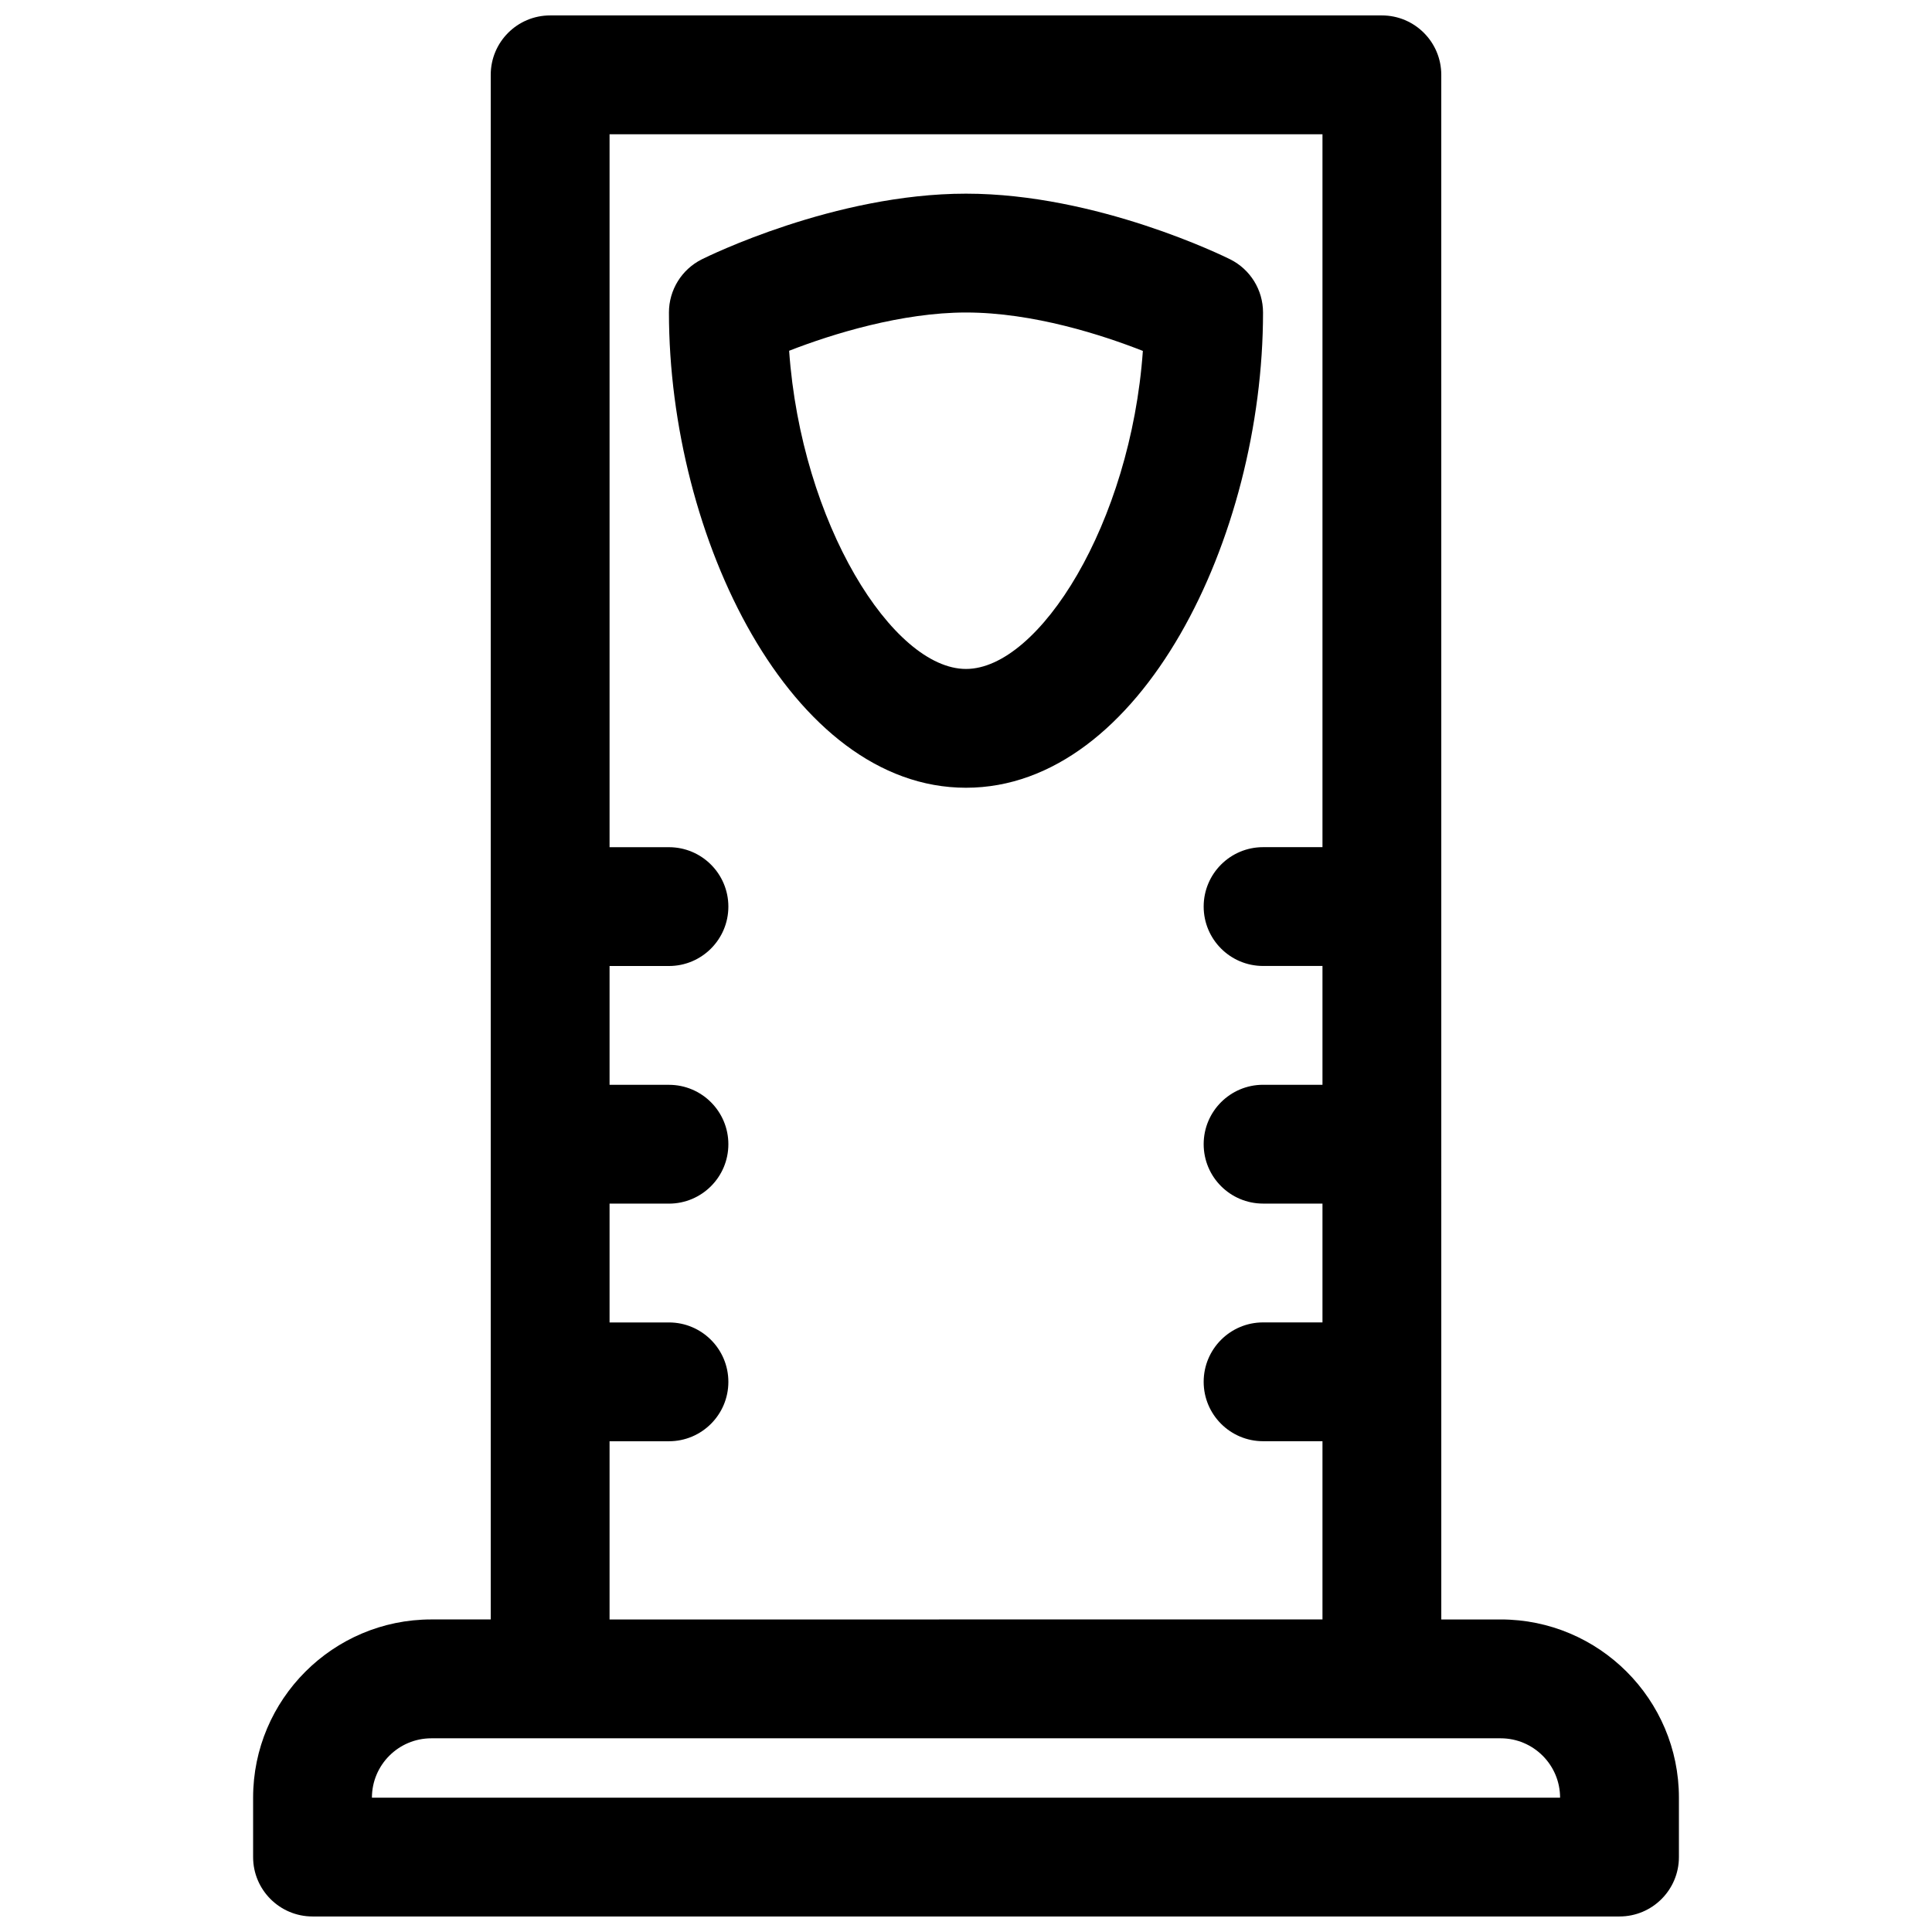 <?xml version="1.0" encoding="UTF-8"?>
<!-- Uploaded to: SVG Repo, www.svgrepo.com, Generator: SVG Repo Mixer Tools -->
<svg width="800px" height="800px" version="1.1" viewBox="144 144 512 512" xmlns="http://www.w3.org/2000/svg">
 <defs>
  <clipPath id="a">
   <path d="m211 148.09h378v503.81h-378z"/>
  </clipPath>
 </defs>
 <path d="m470.02 212.73c-1.426-0.707-35.219-17.406-70.02-17.406s-68.598 16.695-70.023 17.406c-5.328 2.668-8.699 8.117-8.699 14.082 0 59.566 32.324 125.95 78.719 125.95 46.398 0 78.719-66.387 78.719-125.95 0.004-5.965-3.367-11.414-8.695-14.082zm-70.02 108.55c-19.398 0-43.66-38.613-46.871-84.324 11.508-4.496 29.891-10.141 46.871-10.141 17.879 0 36.258 6.016 46.871 10.18-3.231 45.691-27.477 84.285-46.871 84.285z"/>
 <g clip-path="url(#a)">
  <path d="m541.7 573.18h-15.742l-0.004-409.35c0-8.691-7.055-15.742-15.742-15.742h-220.42c-8.691 0-15.742 7.055-15.742 15.742v409.34h-15.742c-26.047 0-47.23 21.184-47.23 47.23v15.742c0 8.691 7.055 15.742 15.742 15.742h346.37c8.691 0 15.742-7.055 15.742-15.742v-15.742c0-26.043-21.184-47.227-47.23-47.227zm-236.16-47.234h15.742c8.691 0 15.742-7.055 15.742-15.742 0-8.691-7.055-15.742-15.742-15.742h-15.742v-31.488h15.742c8.691 0 15.742-7.055 15.742-15.742 0-8.691-7.055-15.742-15.742-15.742h-15.742v-31.488h15.742c8.691 0 15.742-7.055 15.742-15.742 0-8.691-7.055-15.742-15.742-15.742h-15.742v-188.94h188.93v188.93h-15.742c-8.691 0-15.742 7.055-15.742 15.742 0 8.691 7.055 15.742 15.742 15.742h15.742v31.488h-15.742c-8.691 0-15.742 7.055-15.742 15.742 0 8.691 7.055 15.742 15.742 15.742h15.742v31.488h-15.742c-8.691 0-15.742 7.055-15.742 15.742 0 8.691 7.055 15.742 15.742 15.742h15.742v47.23l-188.93 0.012zm-62.977 94.465c0-8.684 7.062-15.742 15.742-15.742h283.39c8.684 0 15.742 7.062 15.742 15.742z"/>
 </g>
</svg>